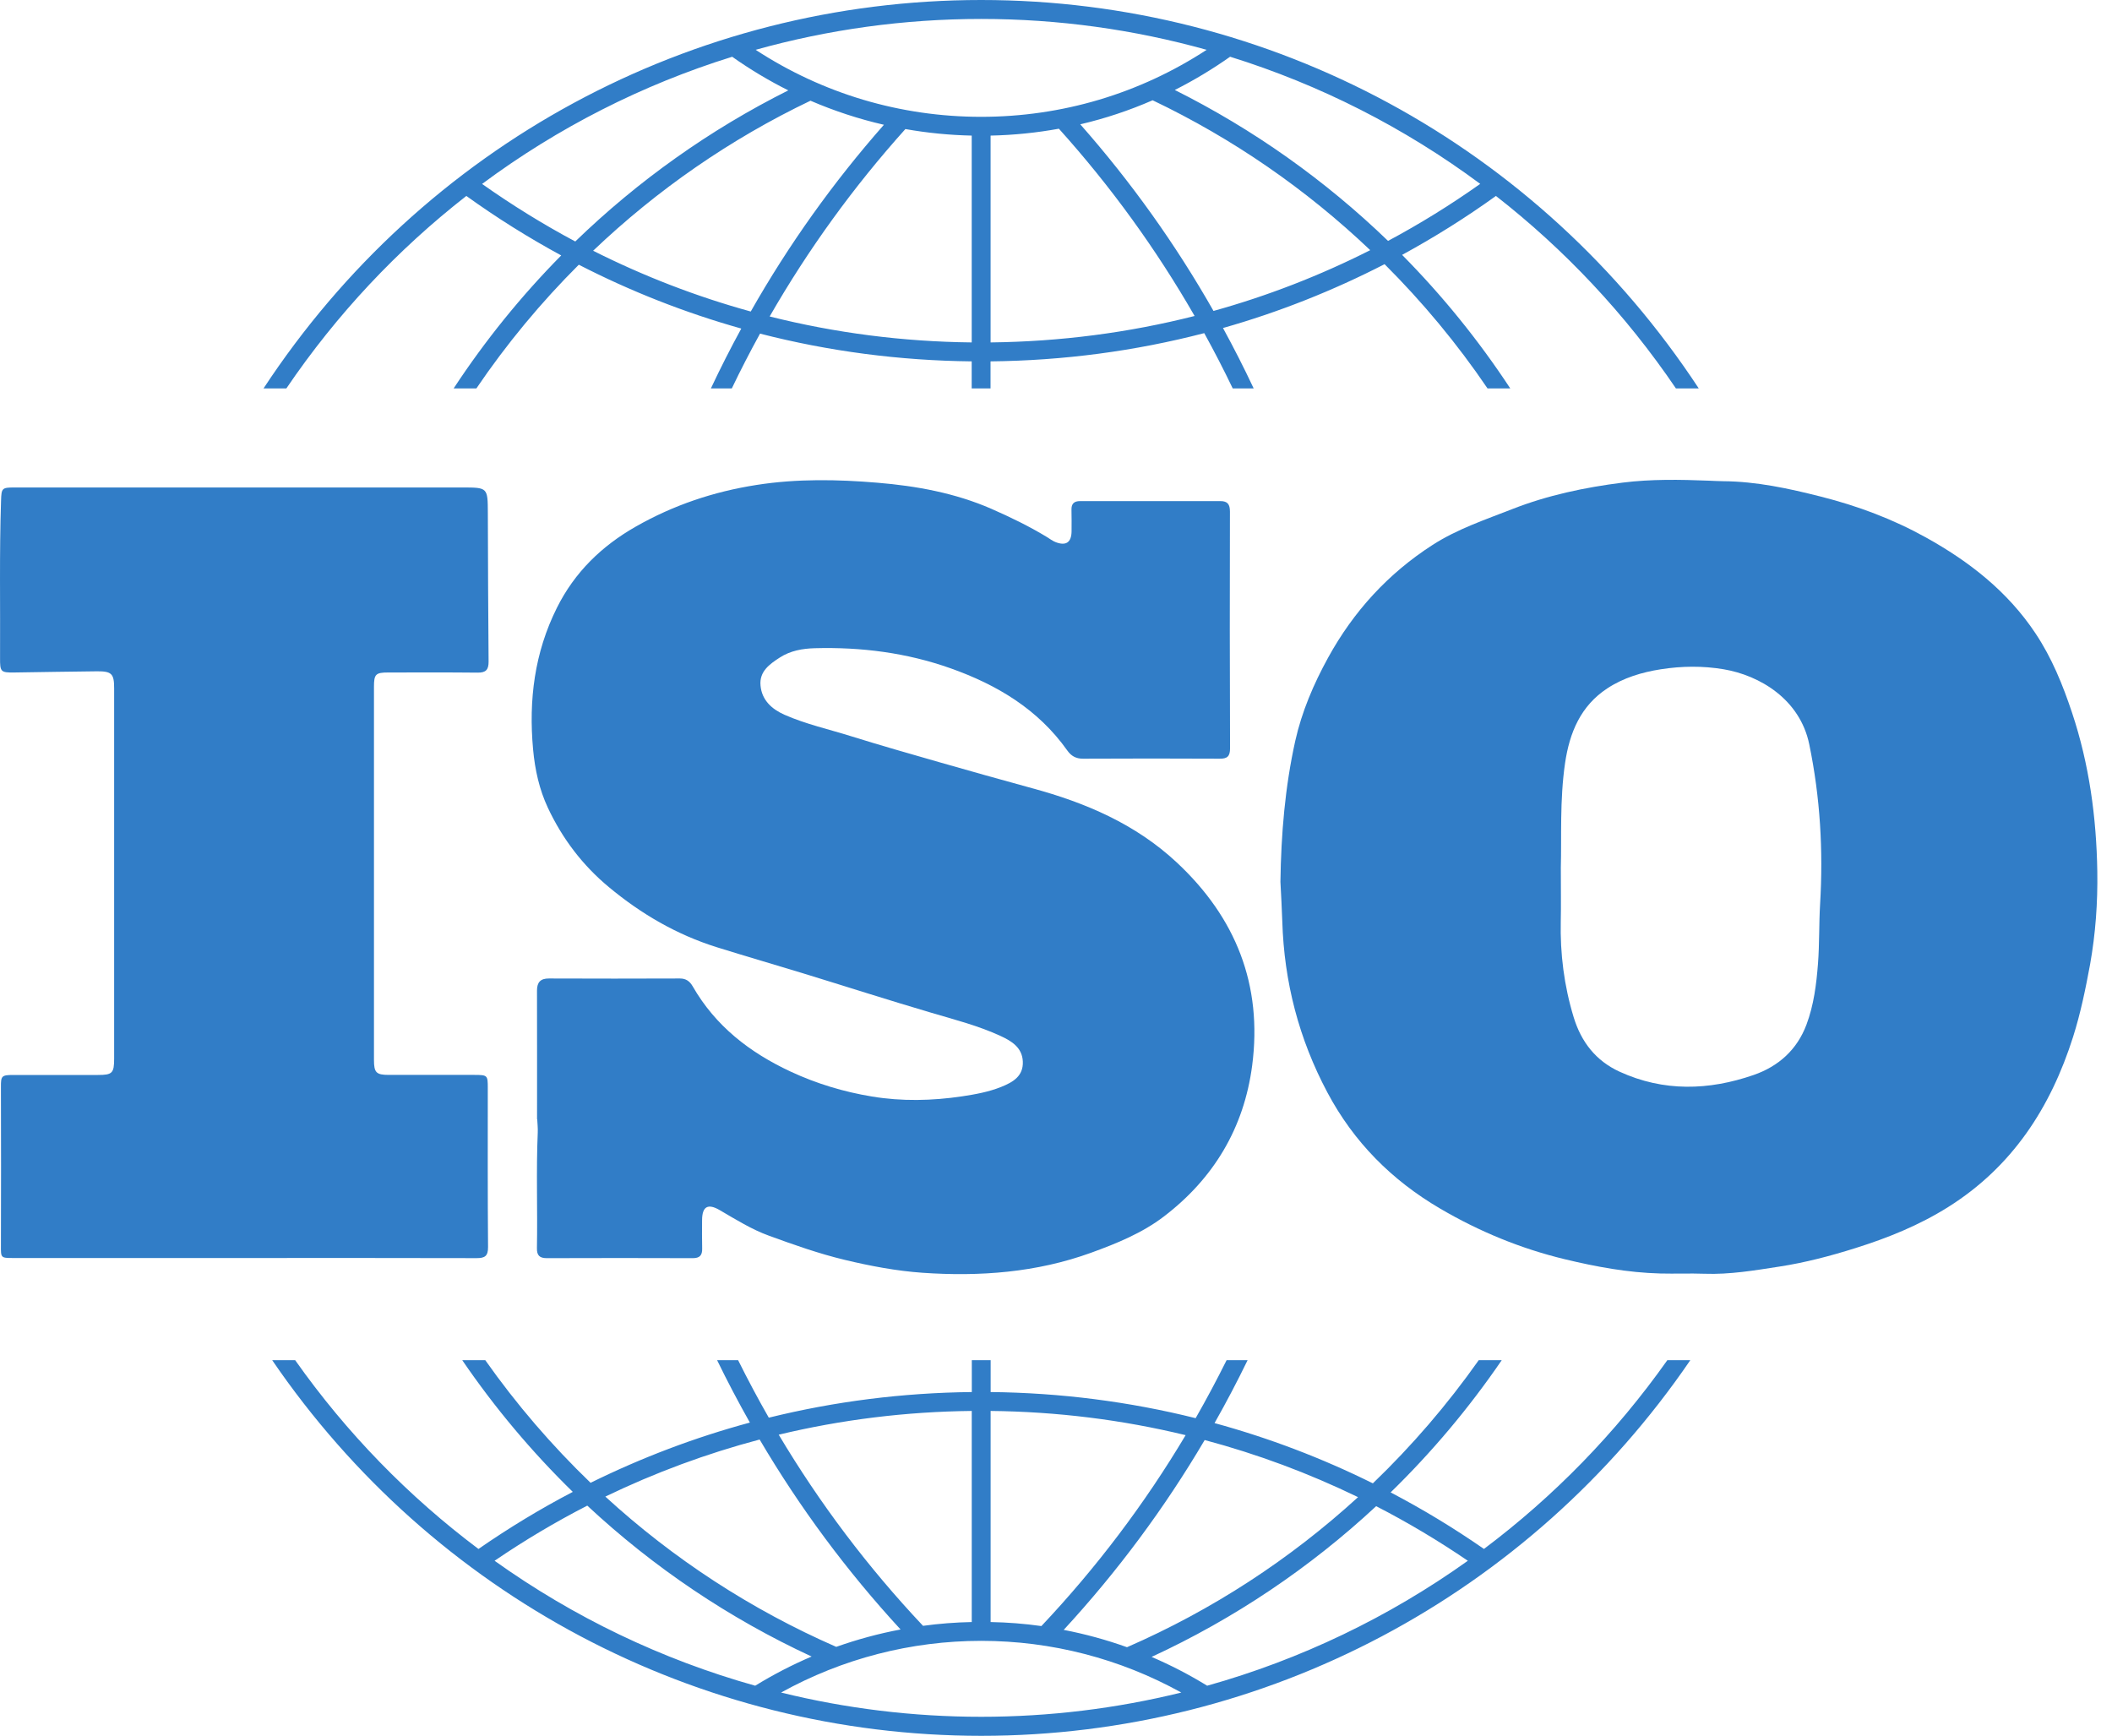 <svg width="73" height="60" viewBox="0 0 73 60" fill="none" xmlns="http://www.w3.org/2000/svg">
<path d="M72.492 30.122C72.462 28.258 72.213 26.416 71.62 24.638C71.3 23.676 70.921 22.74 70.354 21.89C69.39 20.44 68.06 19.405 66.567 18.577C65.428 17.944 64.212 17.488 62.943 17.167C61.829 16.885 60.713 16.641 59.556 16.633C59.393 16.632 59.232 16.621 59.069 16.615C58.07 16.576 57.064 16.558 56.078 16.683C54.782 16.847 53.494 17.117 52.269 17.598C51.332 17.965 50.368 18.287 49.516 18.836C47.981 19.824 46.782 21.134 45.901 22.74C45.401 23.65 44.995 24.604 44.77 25.609C44.415 27.208 44.28 28.84 44.257 30.481C44.279 30.938 44.308 31.395 44.322 31.853C44.385 33.943 44.896 35.911 45.879 37.759C46.792 39.478 48.106 40.795 49.775 41.774C51.13 42.568 52.561 43.158 54.086 43.526C55.172 43.788 56.266 43.99 57.386 44.019C57.895 44.032 58.407 44.01 58.916 44.028C59.788 44.059 60.644 43.913 61.499 43.781C62.396 43.644 63.269 43.413 64.139 43.139C65.26 42.787 66.331 42.353 67.333 41.725C69.55 40.332 70.877 38.294 71.656 35.837C71.915 35.018 72.086 34.183 72.242 33.338C72.432 32.272 72.509 31.195 72.492 30.122ZM62.911 31.247C62.87 31.933 62.89 32.622 62.838 33.307C62.783 34.023 62.693 34.74 62.44 35.416C62.114 36.288 61.468 36.862 60.612 37.158C59.062 37.694 57.503 37.741 55.98 37.044C55.168 36.672 54.657 36.027 54.393 35.161C54.062 34.074 53.922 32.969 53.947 31.837C53.959 31.302 53.949 30.768 53.949 29.989C53.978 28.948 53.908 27.66 54.095 26.38C54.251 25.321 54.634 24.4 55.554 23.795C56.112 23.428 56.751 23.236 57.405 23.134C58.126 23.021 58.858 23.012 59.578 23.134C60.83 23.346 62.216 24.173 62.536 25.729C62.914 27.561 63.021 29.39 62.911 31.247Z" fill="#317DC7"/>
<path d="M24.879 41.83C25.431 42.152 25.979 42.496 26.579 42.713C27.439 43.027 28.302 43.333 29.198 43.548C30.085 43.761 30.985 43.931 31.884 43.994C33.862 44.131 35.824 43.987 37.713 43.302C38.601 42.979 39.48 42.622 40.233 42.046C41.951 40.733 42.997 38.989 43.28 36.834C43.645 34.044 42.714 31.714 40.674 29.811C39.246 28.479 37.519 27.745 35.67 27.244C34.595 26.951 33.523 26.648 32.452 26.342C31.441 26.052 30.43 25.764 29.427 25.451C28.654 25.208 27.858 25.034 27.113 24.705C26.678 24.512 26.332 24.202 26.287 23.695C26.242 23.21 26.597 22.959 26.95 22.73C27.319 22.491 27.735 22.418 28.161 22.406C29.767 22.362 31.341 22.562 32.861 23.102C34.464 23.672 35.882 24.517 36.891 25.942C37.025 26.132 37.192 26.227 37.438 26.225C39.011 26.217 40.585 26.217 42.158 26.225C42.421 26.227 42.516 26.143 42.516 25.866C42.505 23.139 42.505 20.412 42.512 17.684C42.512 17.431 42.431 17.321 42.182 17.321C40.566 17.323 38.948 17.323 37.331 17.321C37.129 17.321 37.03 17.408 37.035 17.616C37.04 17.866 37.04 18.118 37.038 18.368C37.033 18.747 36.847 18.876 36.492 18.741C36.382 18.699 36.284 18.624 36.183 18.561C35.57 18.189 34.926 17.877 34.272 17.59C33.017 17.041 31.671 16.797 30.334 16.686C28.951 16.57 27.55 16.543 26.152 16.762C24.664 16.994 23.277 17.46 21.974 18.203C20.797 18.874 19.862 19.779 19.248 21.011C18.475 22.561 18.269 24.197 18.426 25.905C18.491 26.609 18.64 27.288 18.937 27.921C19.437 28.987 20.134 29.907 21.046 30.664C22.161 31.591 23.386 32.305 24.768 32.739C25.75 33.047 26.739 33.331 27.723 33.633C29.212 34.089 30.694 34.566 32.188 35.006C32.996 35.245 33.815 35.454 34.582 35.808C34.955 35.98 35.333 36.204 35.353 36.691C35.376 37.199 35.009 37.407 34.61 37.568C34.175 37.744 33.714 37.826 33.253 37.896C32.217 38.05 31.171 38.073 30.14 37.902C29.168 37.742 28.224 37.459 27.32 37.037C25.91 36.378 24.731 35.466 23.943 34.094C23.842 33.919 23.713 33.822 23.5 33.822C21.991 33.828 20.483 33.828 18.973 33.822C18.684 33.821 18.561 33.95 18.561 34.238C18.565 35.721 18.563 37.205 18.563 38.689C18.565 38.689 18.567 38.689 18.569 38.689C18.576 38.841 18.594 38.994 18.587 39.146C18.53 40.476 18.583 41.808 18.559 43.138C18.553 43.388 18.643 43.489 18.899 43.489C20.581 43.483 22.264 43.483 23.945 43.489C24.188 43.49 24.276 43.388 24.27 43.155C24.262 42.827 24.265 42.501 24.267 42.173C24.27 41.7 24.469 41.59 24.879 41.83Z" fill="#317DC7"/>
<path d="M16.471 43.488C16.753 43.489 16.872 43.422 16.869 43.105C16.854 41.273 16.86 39.44 16.86 37.606C16.86 37.167 16.851 37.157 16.399 37.155C15.411 37.154 14.424 37.157 13.436 37.155C13.003 37.154 12.926 37.075 12.926 36.635C12.925 32.337 12.925 28.038 12.926 23.739C12.926 23.305 12.986 23.245 13.415 23.245C14.446 23.244 15.477 23.239 16.508 23.25C16.793 23.254 16.89 23.151 16.888 22.869C16.872 21.156 16.868 19.443 16.862 17.732C16.858 16.85 16.86 16.85 15.969 16.85C10.813 16.85 5.657 16.85 0.501 16.85C0.064 16.85 0.05 16.875 0.036 17.308C-0.024 19.118 0.012 20.929 0.002 22.741C-0.001 23.223 0.025 23.25 0.491 23.245C1.445 23.233 2.399 23.212 3.355 23.204C3.862 23.201 3.945 23.29 3.945 23.79C3.945 28.056 3.945 32.322 3.945 36.588C3.945 37.094 3.884 37.157 3.383 37.157C2.407 37.158 1.429 37.155 0.453 37.157C0.051 37.158 0.03 37.195 0.032 37.577C0.037 39.399 0.038 41.221 0.032 43.044C0.03 43.476 0.021 43.484 0.451 43.484C3.111 43.484 5.77 43.484 8.43 43.484C11.109 43.484 13.789 43.48 16.471 43.488Z" fill="#317DC7"/>
<path d="M16.119 6.773C17.175 7.532 18.27 8.217 19.398 8.829C18.017 10.228 16.77 11.766 15.679 13.427H16.465C17.512 11.884 18.699 10.454 20.006 9.15C21.805 10.074 23.684 10.812 25.622 11.357C25.251 12.036 24.901 12.726 24.571 13.427H25.294C25.602 12.784 25.928 12.153 26.27 11.532C28.638 12.141 31.09 12.465 33.586 12.491V13.427H34.237V12.491C36.757 12.465 39.233 12.136 41.624 11.515C41.969 12.142 42.299 12.779 42.609 13.427H43.333C43.001 12.719 42.646 12.023 42.272 11.338C44.199 10.791 46.067 10.052 47.857 9.131C49.169 10.44 50.364 11.876 51.416 13.427H52.202C51.105 11.758 49.851 10.213 48.463 8.81C49.577 8.203 50.661 7.524 51.706 6.773C54.08 8.625 56.185 10.858 57.928 13.427H58.717C53.192 5.019 43.921 0 33.913 0C23.905 0 14.633 5.019 9.108 13.427H9.897C11.64 10.858 13.745 8.625 16.119 6.773ZM25.949 10.768C24.07 10.25 22.248 9.547 20.501 8.667C22.712 6.561 25.242 4.806 28.014 3.481C28.834 3.835 29.683 4.113 30.552 4.313C28.797 6.304 27.256 8.465 25.949 10.768ZM33.587 11.836C31.206 11.811 28.866 11.508 26.603 10.939C27.933 8.623 29.503 6.455 31.294 4.461C32.046 4.594 32.811 4.67 33.587 4.687V11.836ZM34.239 11.836V4.687C35.036 4.67 35.825 4.59 36.6 4.449C38.391 6.44 39.962 8.608 41.291 10.922C39.006 11.502 36.644 11.809 34.239 11.836ZM41.944 10.748C40.636 8.447 39.095 6.287 37.339 4.297C38.197 4.097 39.032 3.818 39.84 3.466C42.615 4.79 45.148 6.542 47.361 8.647C45.623 9.526 43.811 10.229 41.944 10.748ZM51.163 6.356C50.135 7.084 49.072 7.741 47.977 8.327C45.803 6.228 43.321 4.468 40.606 3.11C41.267 2.777 41.904 2.393 42.518 1.961C45.627 2.929 48.549 4.415 51.163 6.356ZM33.913 0.655C36.585 0.655 39.203 1.022 41.707 1.722C39.386 3.238 36.705 4.038 33.913 4.038C31.12 4.038 28.44 3.238 26.118 1.722C28.623 1.022 31.24 0.655 33.913 0.655ZM25.308 1.962C25.929 2.401 26.577 2.789 27.247 3.124C24.534 4.483 22.054 6.246 19.884 8.347C18.776 7.756 17.701 7.091 16.663 6.358C19.277 4.415 22.198 2.929 25.308 1.962Z" fill="#317DC7"/>
<path d="M51.292 53.54C50.251 52.819 49.175 52.166 48.066 51.586C49.486 50.202 50.773 48.674 51.907 47.015H51.112C50.023 48.557 48.798 49.98 47.452 51.273C45.695 50.401 43.864 49.705 41.98 49.19C42.383 48.478 42.764 47.754 43.123 47.015H42.397C42.059 47.695 41.702 48.363 41.327 49.02C39.027 48.447 36.653 48.142 34.241 48.117V47.015H33.59V48.117C31.201 48.142 28.851 48.441 26.573 49.003C26.2 48.351 25.847 47.688 25.512 47.015H24.786C25.142 47.747 25.52 48.465 25.919 49.172C24.023 49.684 22.181 50.382 20.413 51.254C19.076 49.967 17.856 48.551 16.773 47.015H15.977C17.105 48.666 18.386 50.189 19.798 51.568C18.677 52.153 17.589 52.813 16.538 53.541C14.131 51.734 11.986 49.544 10.202 47.015H9.408C14.963 55.149 24.104 60 33.917 60C43.729 60 52.87 55.149 58.425 47.015H57.631C55.844 49.541 53.698 51.733 51.292 53.54ZM41.639 49.776C43.463 50.262 45.236 50.923 46.94 51.75C44.591 53.898 41.899 55.653 38.954 56.937C38.242 56.681 37.511 56.482 36.766 56.338C38.623 54.324 40.254 52.127 41.639 49.776ZM34.24 48.77C36.533 48.794 38.791 49.076 40.981 49.607C39.567 51.979 37.898 54.189 35.995 56.206C35.415 56.124 34.829 56.078 34.24 56.067V48.77ZM33.588 48.77V56.067C33.022 56.078 32.461 56.122 31.904 56.198C30 54.178 28.331 51.966 26.916 49.591C29.084 49.071 31.319 48.794 33.588 48.77ZM26.256 49.758C27.642 52.111 29.272 54.309 31.128 56.324C30.372 56.466 29.629 56.668 28.904 56.925C25.96 55.638 23.271 53.882 20.923 51.731C22.638 50.903 24.422 50.243 26.256 49.758ZM17.095 53.949C18.128 53.244 19.199 52.608 20.299 52.043C22.585 54.174 25.197 55.936 28.053 57.259C27.381 57.546 26.73 57.882 26.103 58.268C22.868 57.361 19.823 55.898 17.095 53.949ZM33.914 59.342C31.555 59.342 29.234 59.055 26.997 58.504C29.109 57.334 31.484 56.717 33.914 56.717C36.345 56.717 38.719 57.334 40.831 58.504C38.593 59.055 36.274 59.342 33.914 59.342ZM41.725 58.268C41.108 57.888 40.465 57.556 39.804 57.272C42.663 55.951 45.277 54.191 47.566 52.062C48.653 52.621 49.712 53.252 50.735 53.949C48.005 55.898 44.96 57.361 41.725 58.268Z" fill="#317DC7"/>
</svg>
